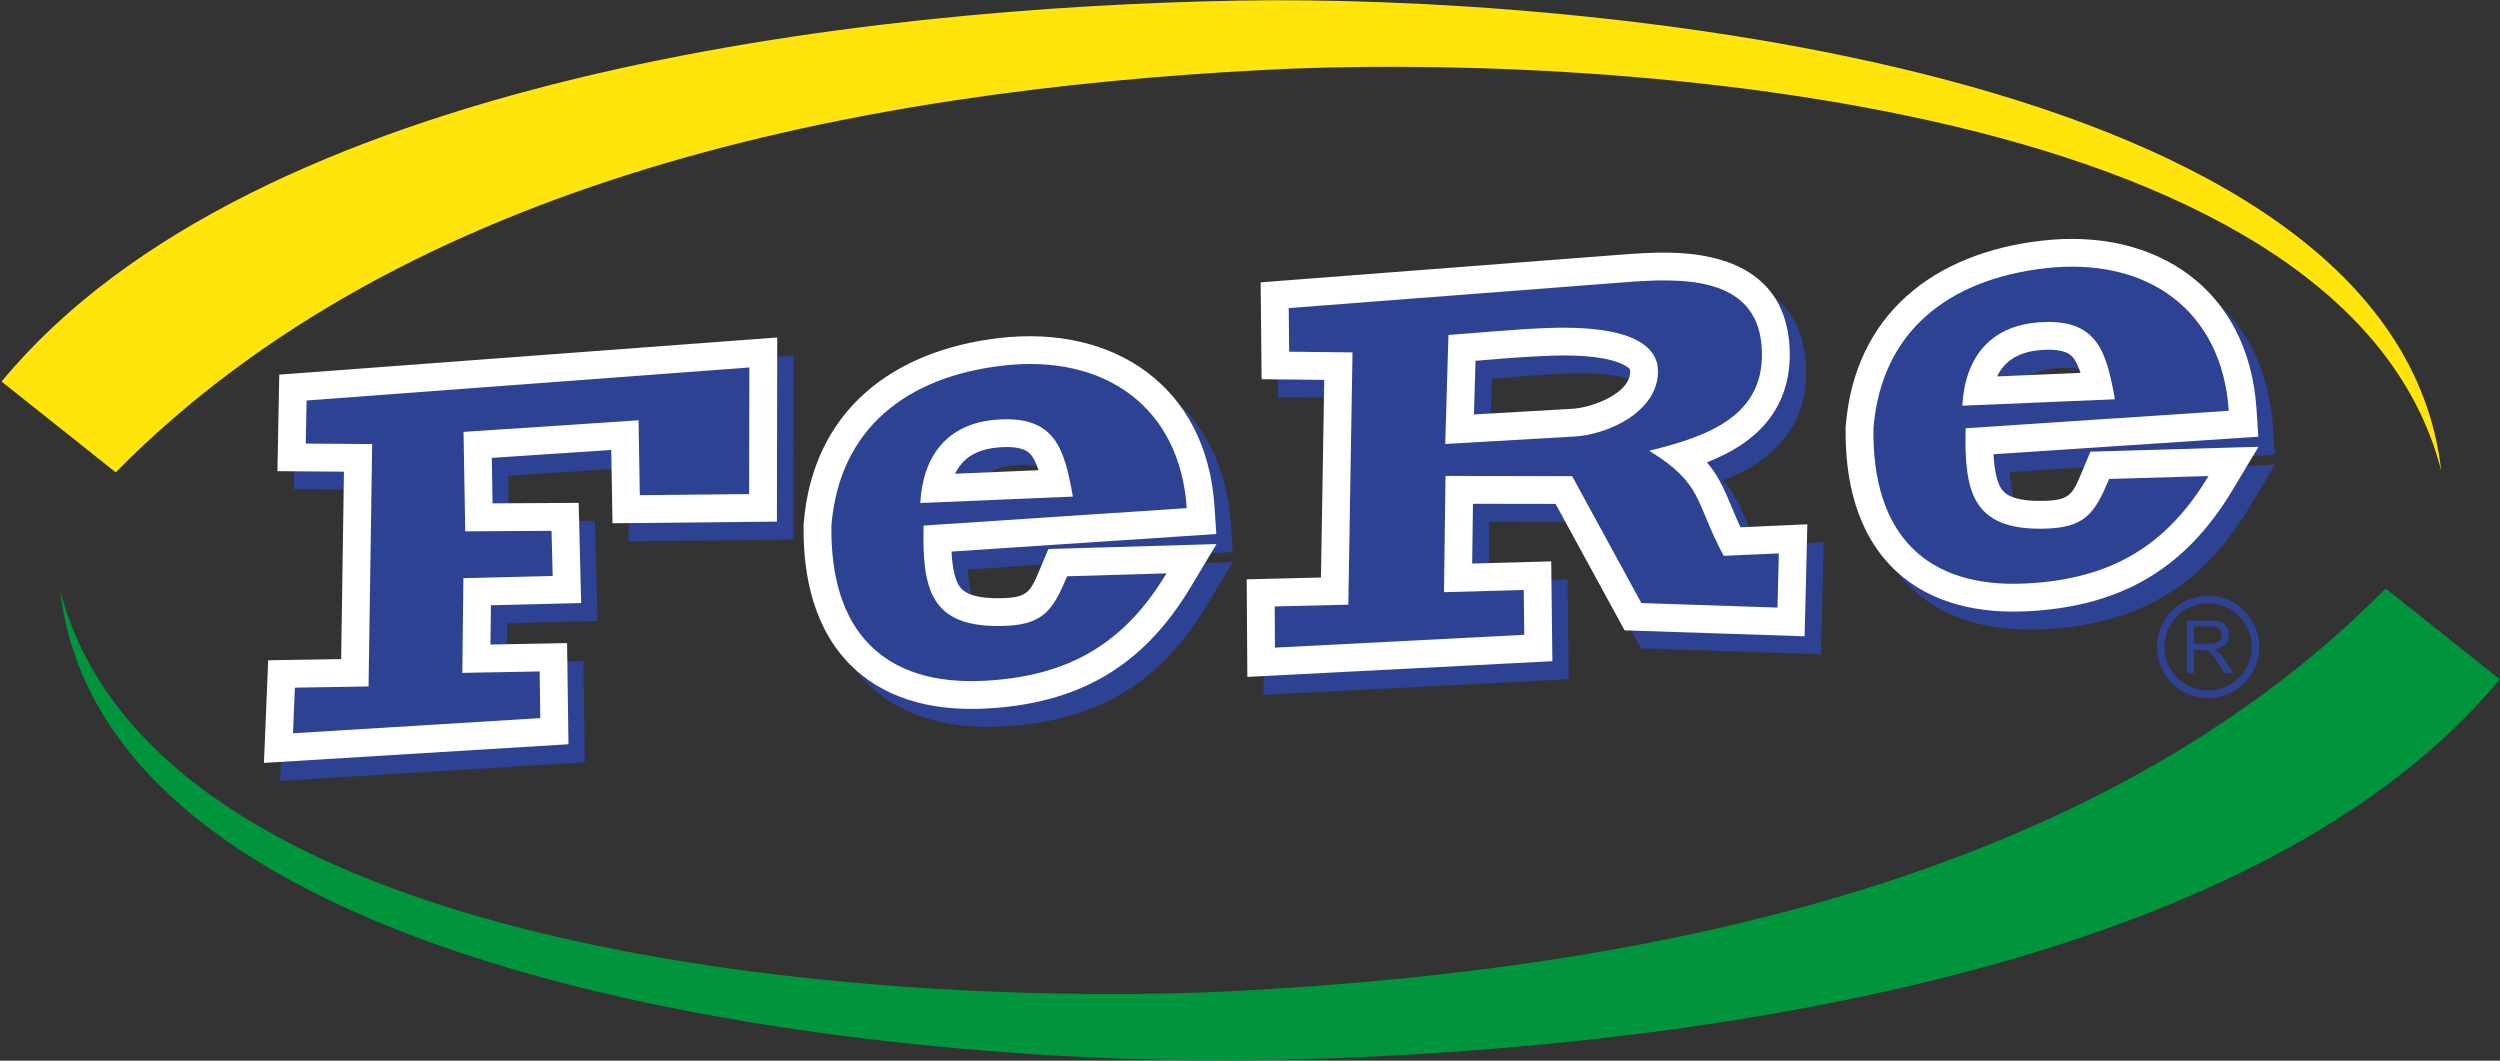 <?xml version="1.0" encoding="UTF-8"?>
<svg xmlns="http://www.w3.org/2000/svg" xmlns:xlink="http://www.w3.org/1999/xlink" width="1195pt" height="507pt" viewBox="0 0 1195 507" version="1.1">
<rect x="0" y="0" width="1195" height="507" fill="#333333" stroke="none"/>
<g id="surface1">
<path style=" stroke:none;fill-rule:evenodd;fill:rgb(17.651%,25.877%,57.227%);fill-opacity:1;" d="M 299.988 223.684 L 242.898 227.465 L 243.262 249.203 L 284.41 248.969 L 285.625 296.852 L 242.469 297.93 L 242.254 316.688 L 278.883 316.008 L 279.539 364.348 L 133.977 373.27 L 136.012 324.211 L 170.887 323.645 L 172.223 234.059 L 140.418 233.812 L 141.309 187.676 L 379.328 169.918 L 379.184 257.93 L 300.586 258.719 Z M 462.641 272.25 C 462.977 278.98 464.051 286.09 467.039 289.633 C 470.949 294.266 480.344 294.613 485.789 294.547 C 499.773 294.371 500.414 291.34 505.633 278.91 L 508.945 271.016 L 589.305 268.672 L 576.785 289.516 C 554.082 327.32 523.262 344.922 479.309 347.273 C 456.574 348.492 433.363 344.125 416.16 328.207 C 397.164 310.629 391.566 284.531 391.945 259.59 L 391.949 259.156 L 391.984 258.719 C 396.336 205.078 434.379 176.09 485.578 170.16 C 540.617 163.789 584.555 193.488 588.34 250.598 L 589.219 263.863 Z M 464.316 235.039 L 504.223 233.359 C 503.152 230.074 501.816 227.148 500.121 225.438 C 496.691 221.965 489.574 222.121 485.164 222.461 C 474.453 223.281 467.875 227.734 464.316 235.039 Z M 960.73 225.734 C 961.066 232.465 962.141 239.57 965.129 243.117 C 969.039 247.75 978.434 248.098 983.883 248.027 C 997.867 247.855 998.504 244.824 1003.719 232.391 L 1007.039 224.5 L 1087.391 222.156 L 1074.879 242.996 C 1052.172 280.805 1021.352 298.402 977.402 300.758 C 954.668 301.977 931.453 297.609 914.25 281.691 C 895.254 264.109 889.66 238.016 890.035 213.074 L 890.039 212.637 L 890.078 212.199 C 894.426 158.562 932.469 129.574 983.668 123.645 C 1038.711 117.273 1082.641 146.973 1086.43 204.078 L 1087.309 217.344 Z M 962.406 188.523 L 1002.309 186.844 C 1001.238 183.559 999.906 180.633 998.215 178.918 C 994.781 175.445 987.664 175.605 983.254 175.941 C 972.543 176.766 965.965 181.215 962.406 188.523 Z M 823.758 229.578 C 825.805 232.031 827.68 234.699 829.359 237.645 C 831.961 242.211 833.914 247.059 835.934 251.898 C 837.164 254.855 838.422 257.754 839.762 260.621 L 871.734 259.215 L 870.422 312.746 L 784.363 309.902 L 751.395 249.473 L 711.891 249.406 L 711.516 277.984 L 749.305 276.938 L 749.848 324.652 L 604.047 332.156 L 603.738 285.52 L 639.234 284.648 L 640.801 190.191 L 610.867 189.852 L 610.41 143.559 L 783.133 130.289 C 790.395 129.73 797.652 129.273 804.938 129.355 C 833.988 129.672 860.531 139.844 863.117 172.953 C 864.199 186.785 861.102 199.824 852.109 210.617 C 844.719 219.484 834.602 225.332 823.758 229.578 Z M 713.113 181.043 L 712.355 206.715 L 759.613 203.984 C 768.309 203.484 787.309 196.914 787.031 185.91 C 787.027 185.77 787.016 185.613 786.984 185.473 C 786.652 184.047 782.68 182.34 781.586 181.93 C 772.199 178.398 758.199 178.301 748.336 178.656 C 736.582 179.078 724.844 180.082 713.113 181.043 "/>
<path style=" stroke:none;fill-rule:evenodd;fill:rgb(100%,100%,100%);fill-opacity:1;" d="M 292.172 215.086 L 235.082 218.867 L 235.445 240.605 L 276.594 240.367 L 277.809 288.254 L 234.652 289.328 L 234.438 308.09 L 271.066 307.41 L 271.723 355.75 L 126.16 364.672 L 128.195 315.609 L 163.07 315.047 L 164.406 225.461 L 132.602 225.215 L 133.492 179.074 L 371.516 161.32 L 371.363 249.332 L 292.77 250.121 Z M 454.824 263.648 C 455.16 270.383 456.234 277.488 459.223 281.035 C 463.133 285.668 472.523 286.016 477.977 285.945 C 491.961 285.773 492.598 282.742 497.816 270.309 L 501.129 262.418 L 581.488 260.074 L 568.969 280.914 C 546.266 318.723 515.445 336.32 471.492 338.676 C 448.758 339.895 425.547 335.523 408.344 319.609 C 389.348 302.027 383.754 275.934 384.129 250.992 L 384.133 250.555 L 384.172 250.117 C 388.52 196.48 426.562 167.492 477.762 161.562 C 532.801 155.191 576.738 184.891 580.523 241.996 L 581.402 255.266 Z M 456.5 226.441 L 496.402 224.762 C 495.336 221.477 494 218.551 492.309 216.836 C 488.875 213.363 481.758 213.52 477.348 213.859 C 466.637 214.684 460.059 219.133 456.5 226.441 Z M 952.914 217.133 C 953.254 223.863 954.324 230.973 957.312 234.516 C 961.223 239.148 970.617 239.5 976.066 239.43 C 990.051 239.258 990.688 236.227 995.906 223.793 L 999.219 215.898 L 1079.578 213.559 L 1067.059 234.398 C 1044.359 272.203 1013.539 289.805 969.586 292.16 C 946.852 293.375 923.637 289.008 906.434 273.094 C 887.438 255.512 881.844 229.418 882.219 204.477 L 882.227 204.039 L 882.262 203.602 C 886.609 149.965 924.652 120.973 975.852 115.047 C 1030.891 108.672 1074.828 138.371 1078.609 195.48 L 1079.488 208.746 Z M 954.59 179.926 L 994.496 178.246 C 993.43 174.957 992.09 172.031 990.398 170.32 C 986.965 166.848 979.848 167.004 975.438 167.344 C 964.727 168.164 958.148 172.617 954.59 179.926 Z M 815.941 220.98 C 817.988 223.434 819.863 226.102 821.543 229.047 C 824.145 233.613 826.098 238.457 828.117 243.297 C 829.348 246.254 830.605 249.156 831.945 252.023 L 863.918 250.617 L 862.605 304.148 L 776.547 301.301 L 743.578 240.875 L 704.074 240.809 L 703.699 269.387 L 741.484 268.34 L 742.031 316.055 L 596.23 323.559 L 595.922 276.922 L 631.418 276.051 L 632.984 181.594 L 603.051 181.254 L 602.594 134.961 L 775.316 121.691 C 782.578 121.133 789.84 120.676 797.121 120.758 C 826.172 121.07 852.715 131.242 855.301 164.355 C 856.383 178.188 853.285 191.227 844.293 202.02 C 836.902 210.883 826.781 216.73 815.941 220.98 Z M 705.297 172.445 L 704.539 198.113 L 751.797 195.387 C 760.492 194.887 779.492 188.316 779.215 177.312 C 779.211 177.168 779.199 177.016 779.168 176.875 C 778.836 175.449 774.863 173.742 773.77 173.328 C 764.387 169.801 750.383 169.699 740.52 170.059 C 728.766 170.48 717.027 171.484 705.297 172.445 "/>
<path style=" stroke:none;fill-rule:evenodd;fill:rgb(17.651%,25.877%,57.227%);fill-opacity:1;" d="M 358.195 175.645 L 146.551 191.434 L 146.152 212.023 L 177.898 212.27 L 176.172 328.129 L 140.961 328.699 L 140.055 350.5 L 258.258 343.254 L 257.953 320.949 L 220.984 321.637 L 221.508 276.359 L 264.18 275.297 L 263.637 253.738 L 222.375 253.977 L 221.574 206.438 L 305.227 200.895 L 305.836 236.695 L 358.094 236.172 L 358.195 175.645 "/>
<path style=" stroke:none;fill-rule:evenodd;fill:rgb(17.651%,25.877%,57.227%);fill-opacity:1;" d="M 439.895 240.445 L 512.84 237.375 C 508.742 214.449 504.441 198.449 476.332 200.605 C 452.102 202.461 441.055 218.668 439.895 240.445 Z M 510.074 275.457 L 557.574 274.07 C 537.613 307.309 511.254 323.234 470.781 325.398 C 422.215 328 396.66 301.488 397.422 251.191 C 401.184 204.793 433.457 180.074 479.289 174.77 C 528.602 169.059 564.09 195.066 567.258 242.879 L 441.488 251.211 C 440.73 281.43 444.676 299.656 478.141 299.242 C 498.621 298.984 503.102 292.062 510.074 275.457 "/>
<path style=" stroke:none;fill-rule:evenodd;fill:rgb(17.651%,25.877%,57.227%);fill-opacity:1;" d="M 937.984 193.93 L 1010.93 190.859 C 1006.828 167.934 1002.531 151.934 974.422 154.086 C 950.195 155.945 939.145 172.148 937.984 193.93 Z M 1008.16 228.938 L 1055.66 227.555 C 1035.699 260.789 1009.34 276.715 968.875 278.883 C 920.305 281.484 894.754 254.973 895.512 204.676 C 899.273 158.273 931.547 133.559 977.379 128.254 C 1026.691 122.543 1062.18 148.547 1065.352 196.359 L 939.578 204.695 C 938.82 234.91 942.766 253.141 976.23 252.723 C 996.711 252.469 1001.191 245.547 1008.16 228.938 "/>
<path style=" stroke:none;fill-rule:evenodd;fill:rgb(17.651%,25.877%,57.227%);fill-opacity:1;" d="M 776.336 134.945 L 616.012 147.262 L 616.219 168.105 L 646.496 168.449 L 644.5 289.027 L 609.305 289.891 L 609.434 309.566 L 728.59 303.434 L 728.348 282.004 L 690.227 283.062 L 690.949 227.492 L 751.477 227.594 L 784.578 288.266 L 849.645 290.418 L 850.277 264.523 L 823.914 265.684 C 810.074 239.906 814.32 231.344 788.273 215.461 C 815.844 208.688 844.68 199.035 842.047 165.391 C 839.371 131.168 802.238 132.957 776.336 134.945 Z M 692.363 160.125 L 690.82 212.223 L 752.566 208.66 C 769.047 207.707 792.992 196.422 792.508 176.98 C 792.203 164.906 778.859 155.371 740.039 156.77 C 724.312 157.34 708.105 158.973 692.363 160.125 "/>
<path style=" stroke:none;fill-rule:evenodd;fill:rgb(0%,58.006%,23.926%);fill-opacity:1;" d="M 1194.898 324.684 L 1140.32 281.297 C 1001.078 422.613 782.977 463.598 591.395 473.656 C 442.629 481.469 75.543 464.223 28.742 282.094 C 51.027 477.141 443.422 509.754 604.223 506.77 C 782.336 503.469 1074.051 470.902 1194.898 324.684 "/>
<path style=" stroke:none;fill-rule:evenodd;fill:rgb(100%,89.844%,4.704%);fill-opacity:1;" d="M 0.746 182.387 L 55.324 225.773 C 194.562 84.453 412.664 43.469 604.246 33.41 C 753.012 25.598 1120.102 42.844 1166.898 224.973 C 1144.609 29.926 752.219 -2.684 591.422 0.297 C 413.309 3.602 121.594 36.164 0.746 182.387 "/>
<path style=" stroke:none;fill-rule:evenodd;fill:rgb(17.651%,25.877%,57.227%);fill-opacity:1;" d="M 1045.309 321.793 L 1045.309 296.617 L 1056.469 296.617 C 1058.719 296.617 1060.422 296.848 1061.59 297.297 C 1062.75 297.75 1063.691 298.547 1064.379 299.688 C 1065.078 300.832 1065.43 302.098 1065.43 303.48 C 1065.43 305.266 1064.852 306.773 1063.691 307.996 C 1062.539 309.223 1060.762 309.996 1058.34 310.328 C 1059.23 310.754 1059.891 311.176 1060.352 311.586 C 1061.328 312.477 1062.238 313.594 1063.109 314.938 L 1067.461 321.793 L 1063.301 321.793 L 1059.969 316.555 C 1059 315.035 1058.199 313.883 1057.57 313.078 C 1056.941 312.273 1056.379 311.719 1055.879 311.398 C 1055.391 311.078 1054.879 310.859 1054.359 310.73 C 1053.988 310.652 1053.371 310.609 1052.512 310.609 L 1048.66 310.609 L 1048.66 321.793 Z M 1048.66 307.727 L 1055.801 307.727 C 1057.328 307.727 1058.512 307.57 1059.371 307.254 C 1060.219 306.941 1060.871 306.438 1061.309 305.742 C 1061.762 305.051 1061.98 304.301 1061.98 303.484 C 1061.98 302.297 1061.551 301.312 1060.691 300.543 C 1059.828 299.777 1058.469 299.395 1056.609 299.395 L 1048.66 299.395 Z M 1055.469 284.762 C 1068.98 284.762 1079.922 295.711 1079.922 309.215 C 1079.922 322.719 1068.98 333.668 1055.469 333.668 C 1041.961 333.668 1031.02 322.719 1031.02 309.215 C 1031.02 295.711 1041.961 284.762 1055.469 284.762 Z M 1055.469 288.336 C 1067 288.336 1076.352 297.684 1076.352 309.215 C 1076.352 320.746 1067 330.094 1055.469 330.094 C 1043.941 330.094 1034.59 320.746 1034.59 309.215 C 1034.59 297.684 1043.941 288.336 1055.469 288.336 "/>
</g>
</svg>
